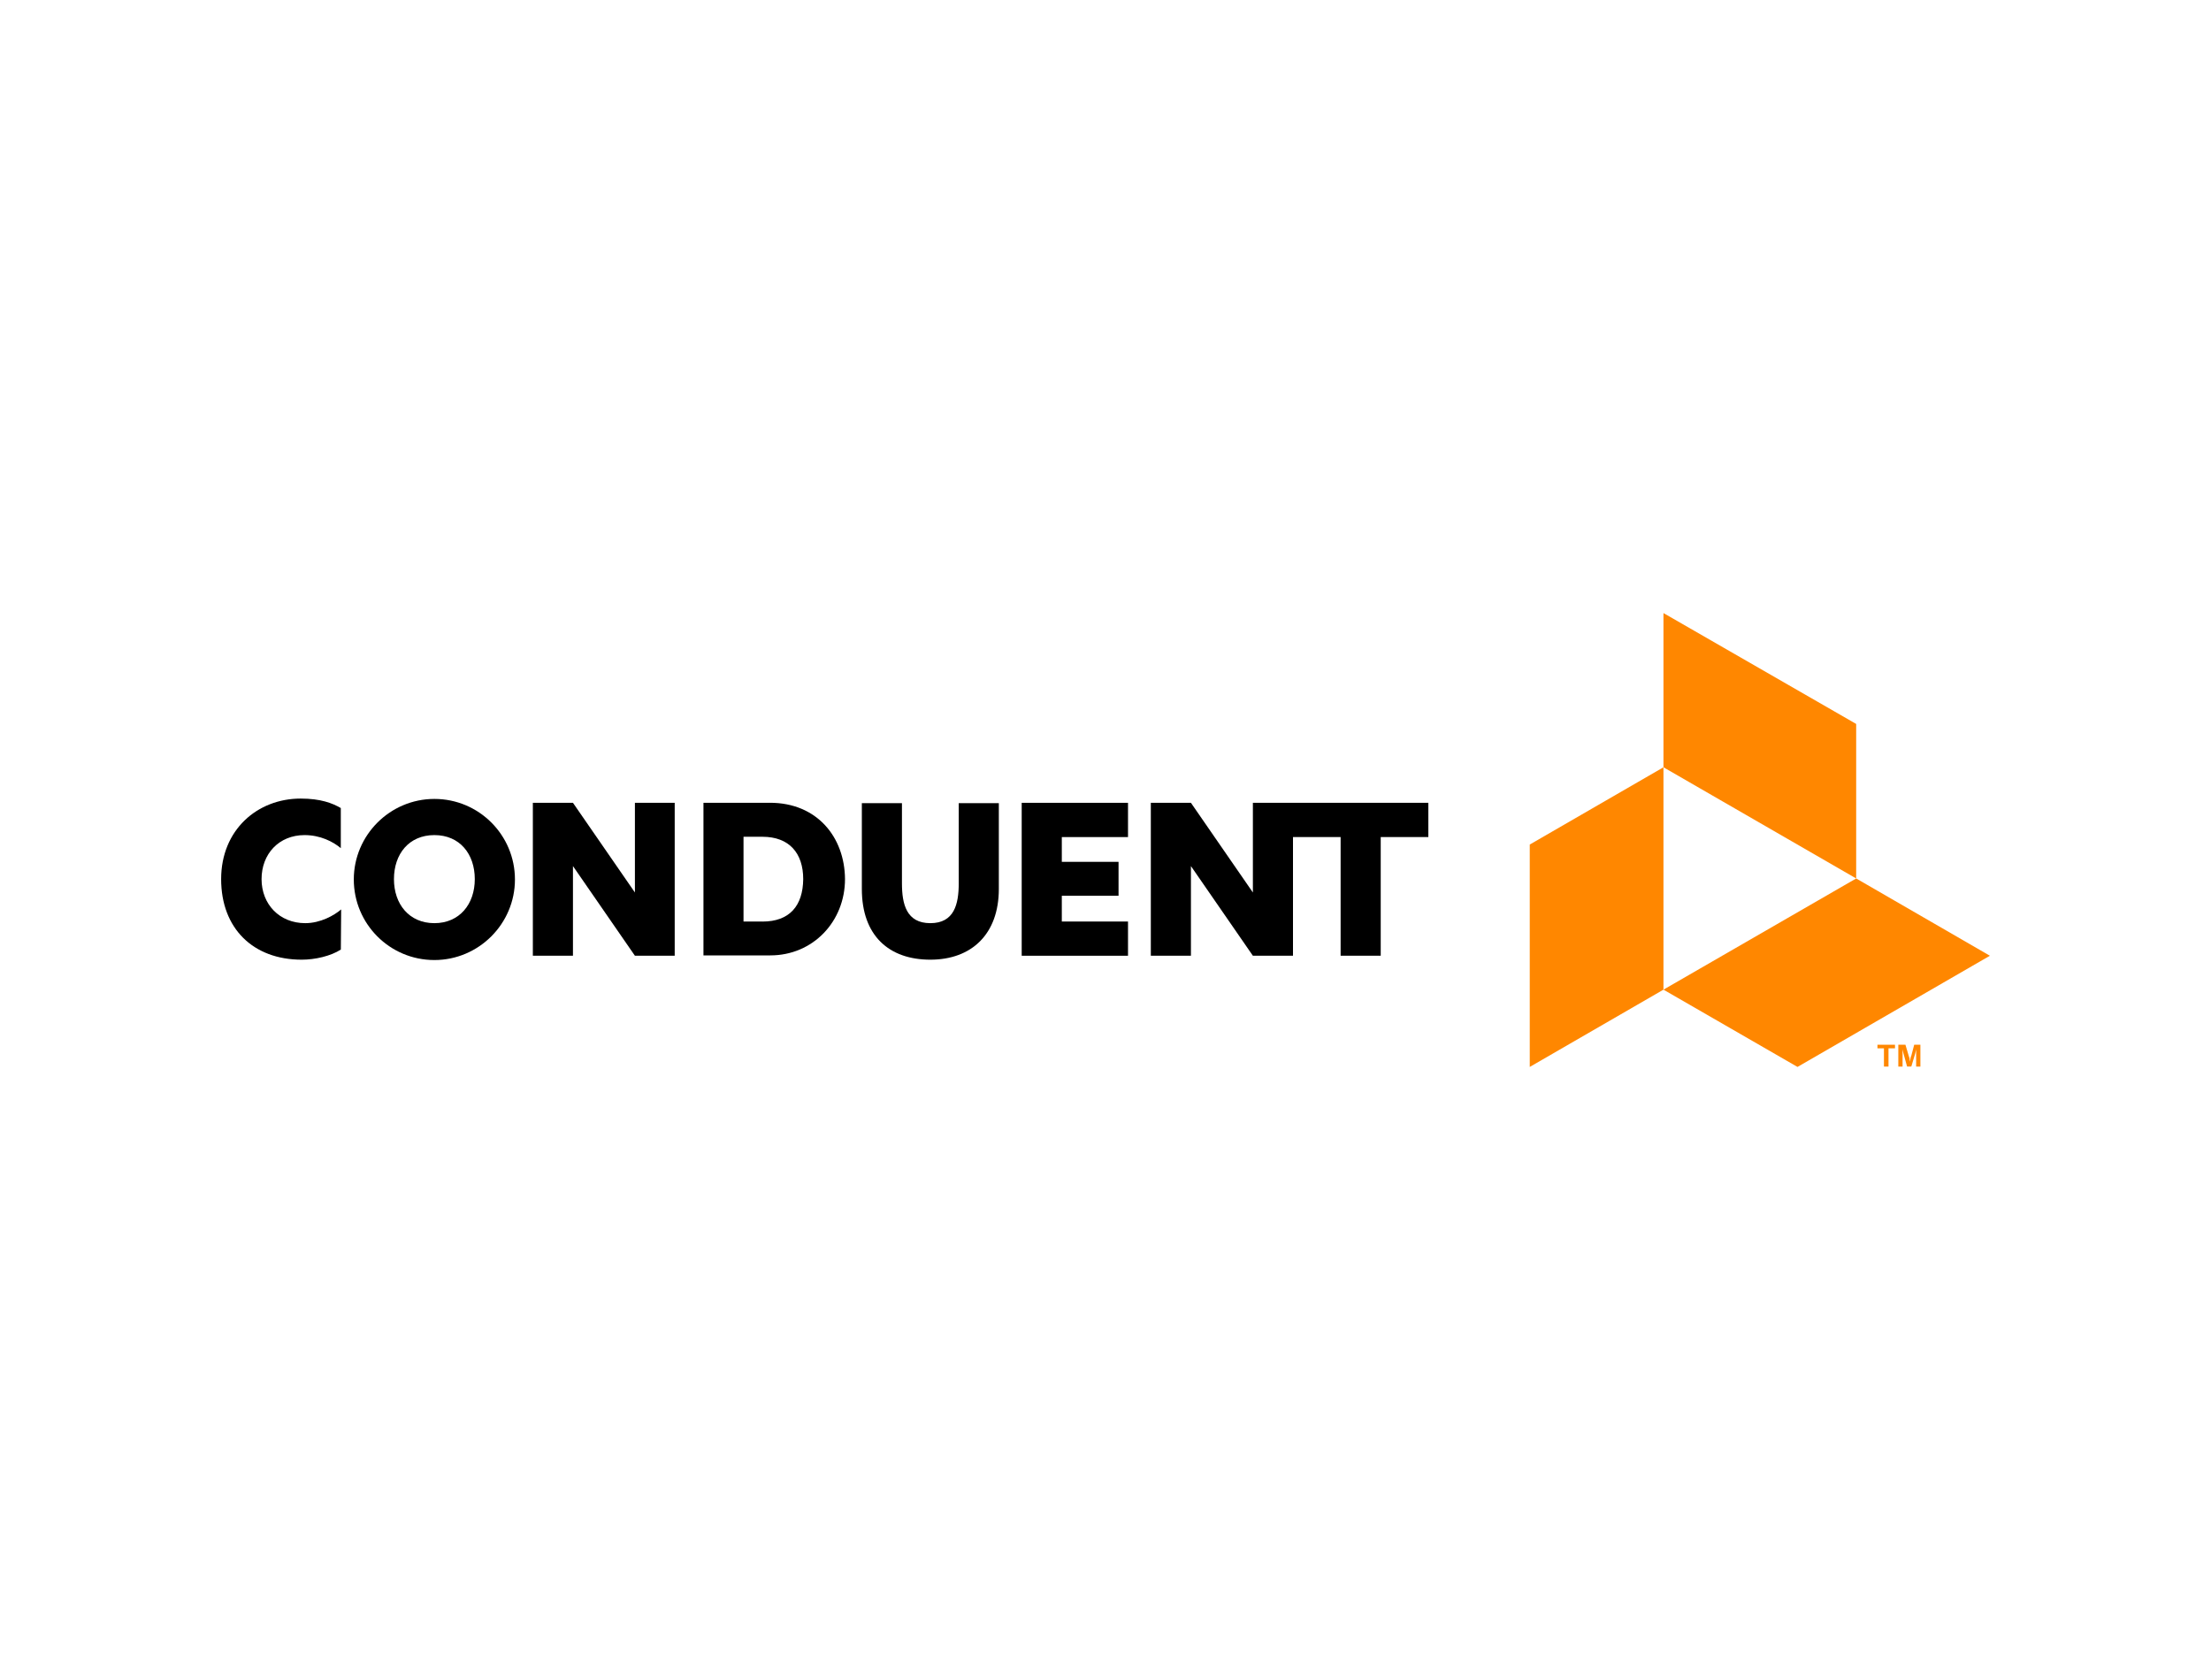 <?xml version="1.0" encoding="UTF-8"?>
<svg id="Layer_1" data-name="Layer 1" xmlns="http://www.w3.org/2000/svg" viewBox="0 0 500 380">
  <defs>
    <style>
      .cls-1 {
        fill: #ff8700;
      }
    </style>
  </defs>
  <g id="layer1">
    <g id="g14821">
      <g id="Artwork">
        <g id="g14783">
          <path id="path14785" d="M98.23,180.71c-10.03,0-18.22,8.19-18.22,18.22s8.11,18.22,18.22,18.22c10.03,0,18.22-8.19,18.22-18.22s-8.11-18.22-18.22-18.22ZM98.23,208.81c-5.68,0-9.14-4.28-9.14-9.96s3.39-9.96,9.14-9.96,9.14,4.28,9.14,9.96-3.47,9.96-9.14,9.96Z"/>
          <polygon id="polygon14787" points="120.5 216.18 129.57 216.18 129.57 195.9 143.58 216.18 152.58 216.18 152.58 181.59 143.58 181.59 143.58 201.87 129.57 181.59 120.5 181.59 120.5 216.18"/>
          <path id="path14789" d="M174.12,181.59h-15.04v34.51h15.12c9.66,0,16.89-7.67,16.89-17.26-.07-9.51-6.34-17.26-16.96-17.26ZM172.42,208.44h-4.28v-19.17h4.28c6.05,0,9.22,3.69,9.22,9.59-.07,6.05-3.1,9.59-9.22,9.59Z"/>
          <path id="path14791" d="M216.81,199.81c0,4.72-1.03,9-6.42,9s-6.42-4.28-6.42-9v-18.14h-9.07v19.4c0,10.55,6.12,16,15.49,16s15.49-5.83,15.49-16v-19.4h-9.07s0,18.14,0,18.14Z"/>
          <polygon id="polygon14793" points="255.09 216.18 255.09 208.44 240.12 208.44 240.12 202.61 252.95 202.61 252.95 194.94 240.12 194.94 240.12 189.34 255.09 189.34 255.09 181.59 231.05 181.59 231.05 216.18 255.09 216.18"/>
          <g id="g14795">
            <polygon id="polygon14797" class="cls-1" points="345.94 241.33 345.94 191.03 376.18 173.55 376.18 223.85 345.94 241.33"/>
            <polygon id="polygon14799" class="cls-1" points="450 216.18 406.49 241.33 376.18 223.85 419.76 198.7 450 216.18"/>
            <polygon id="polygon14801" class="cls-1" points="376.18 138.67 419.76 163.75 419.76 198.7 376.18 173.55 376.18 138.67"/>
          </g>
          <path id="path14803" d="M77.14,205.71c-1.55,1.33-4.65,3.1-8.11,3.1-5.83,0-9.88-4.28-9.88-9.96s3.91-9.96,9.73-9.96c3.54,0,6.42,1.47,8.19,2.95v-9.07c-1.92-1.11-4.57-2.14-9.07-2.14-9.81,0-17.99,7.08-17.99,18.22s7.23,18.22,18.22,18.22c3.02,0,6.56-.81,8.85-2.29l.07-9.07h0Z"/>
          <polygon id="polygon14805" points="312.24 189.34 323.01 189.34 323.01 181.59 283.33 181.59 283.33 201.87 269.32 181.59 260.25 181.59 260.25 216.18 269.32 216.18 269.32 195.9 283.33 216.18 292.4 216.18 292.4 189.34 303.17 189.34 303.17 216.18 312.24 216.18 312.24 189.34"/>
        </g>
      </g>
      <g id="Trademark">
        <g id="g14808">
          <path id="path14810" class="cls-1" d="M424.56,236.31h3.98v.81h-1.47v4.13h-1.03v-4.13h-1.47v-.81Z"/>
          <path id="path14812" class="cls-1" d="M429.5,236.31h1.4l.74,2.51c.07.15.07.29.15.44.07.15.07.29.07.44s.07.29.07.44h0c0-.15.07-.29.07-.44s.07-.29.07-.44.07-.29.15-.44l.66-2.51h1.4v4.94h-.96v-3.91h0c0,.15-.07.22-.07.37,0,.07-.07.22-.07.29s-.07.22-.07.29l-.88,2.95h-.96l-.81-2.95c0-.07-.07-.22-.07-.29s-.07-.22-.07-.29c0-.15-.07-.22-.07-.37h0v3.91h-.96v-4.94h.22,0Z"/>
        </g>
      </g>
    </g>
  </g>
</svg>